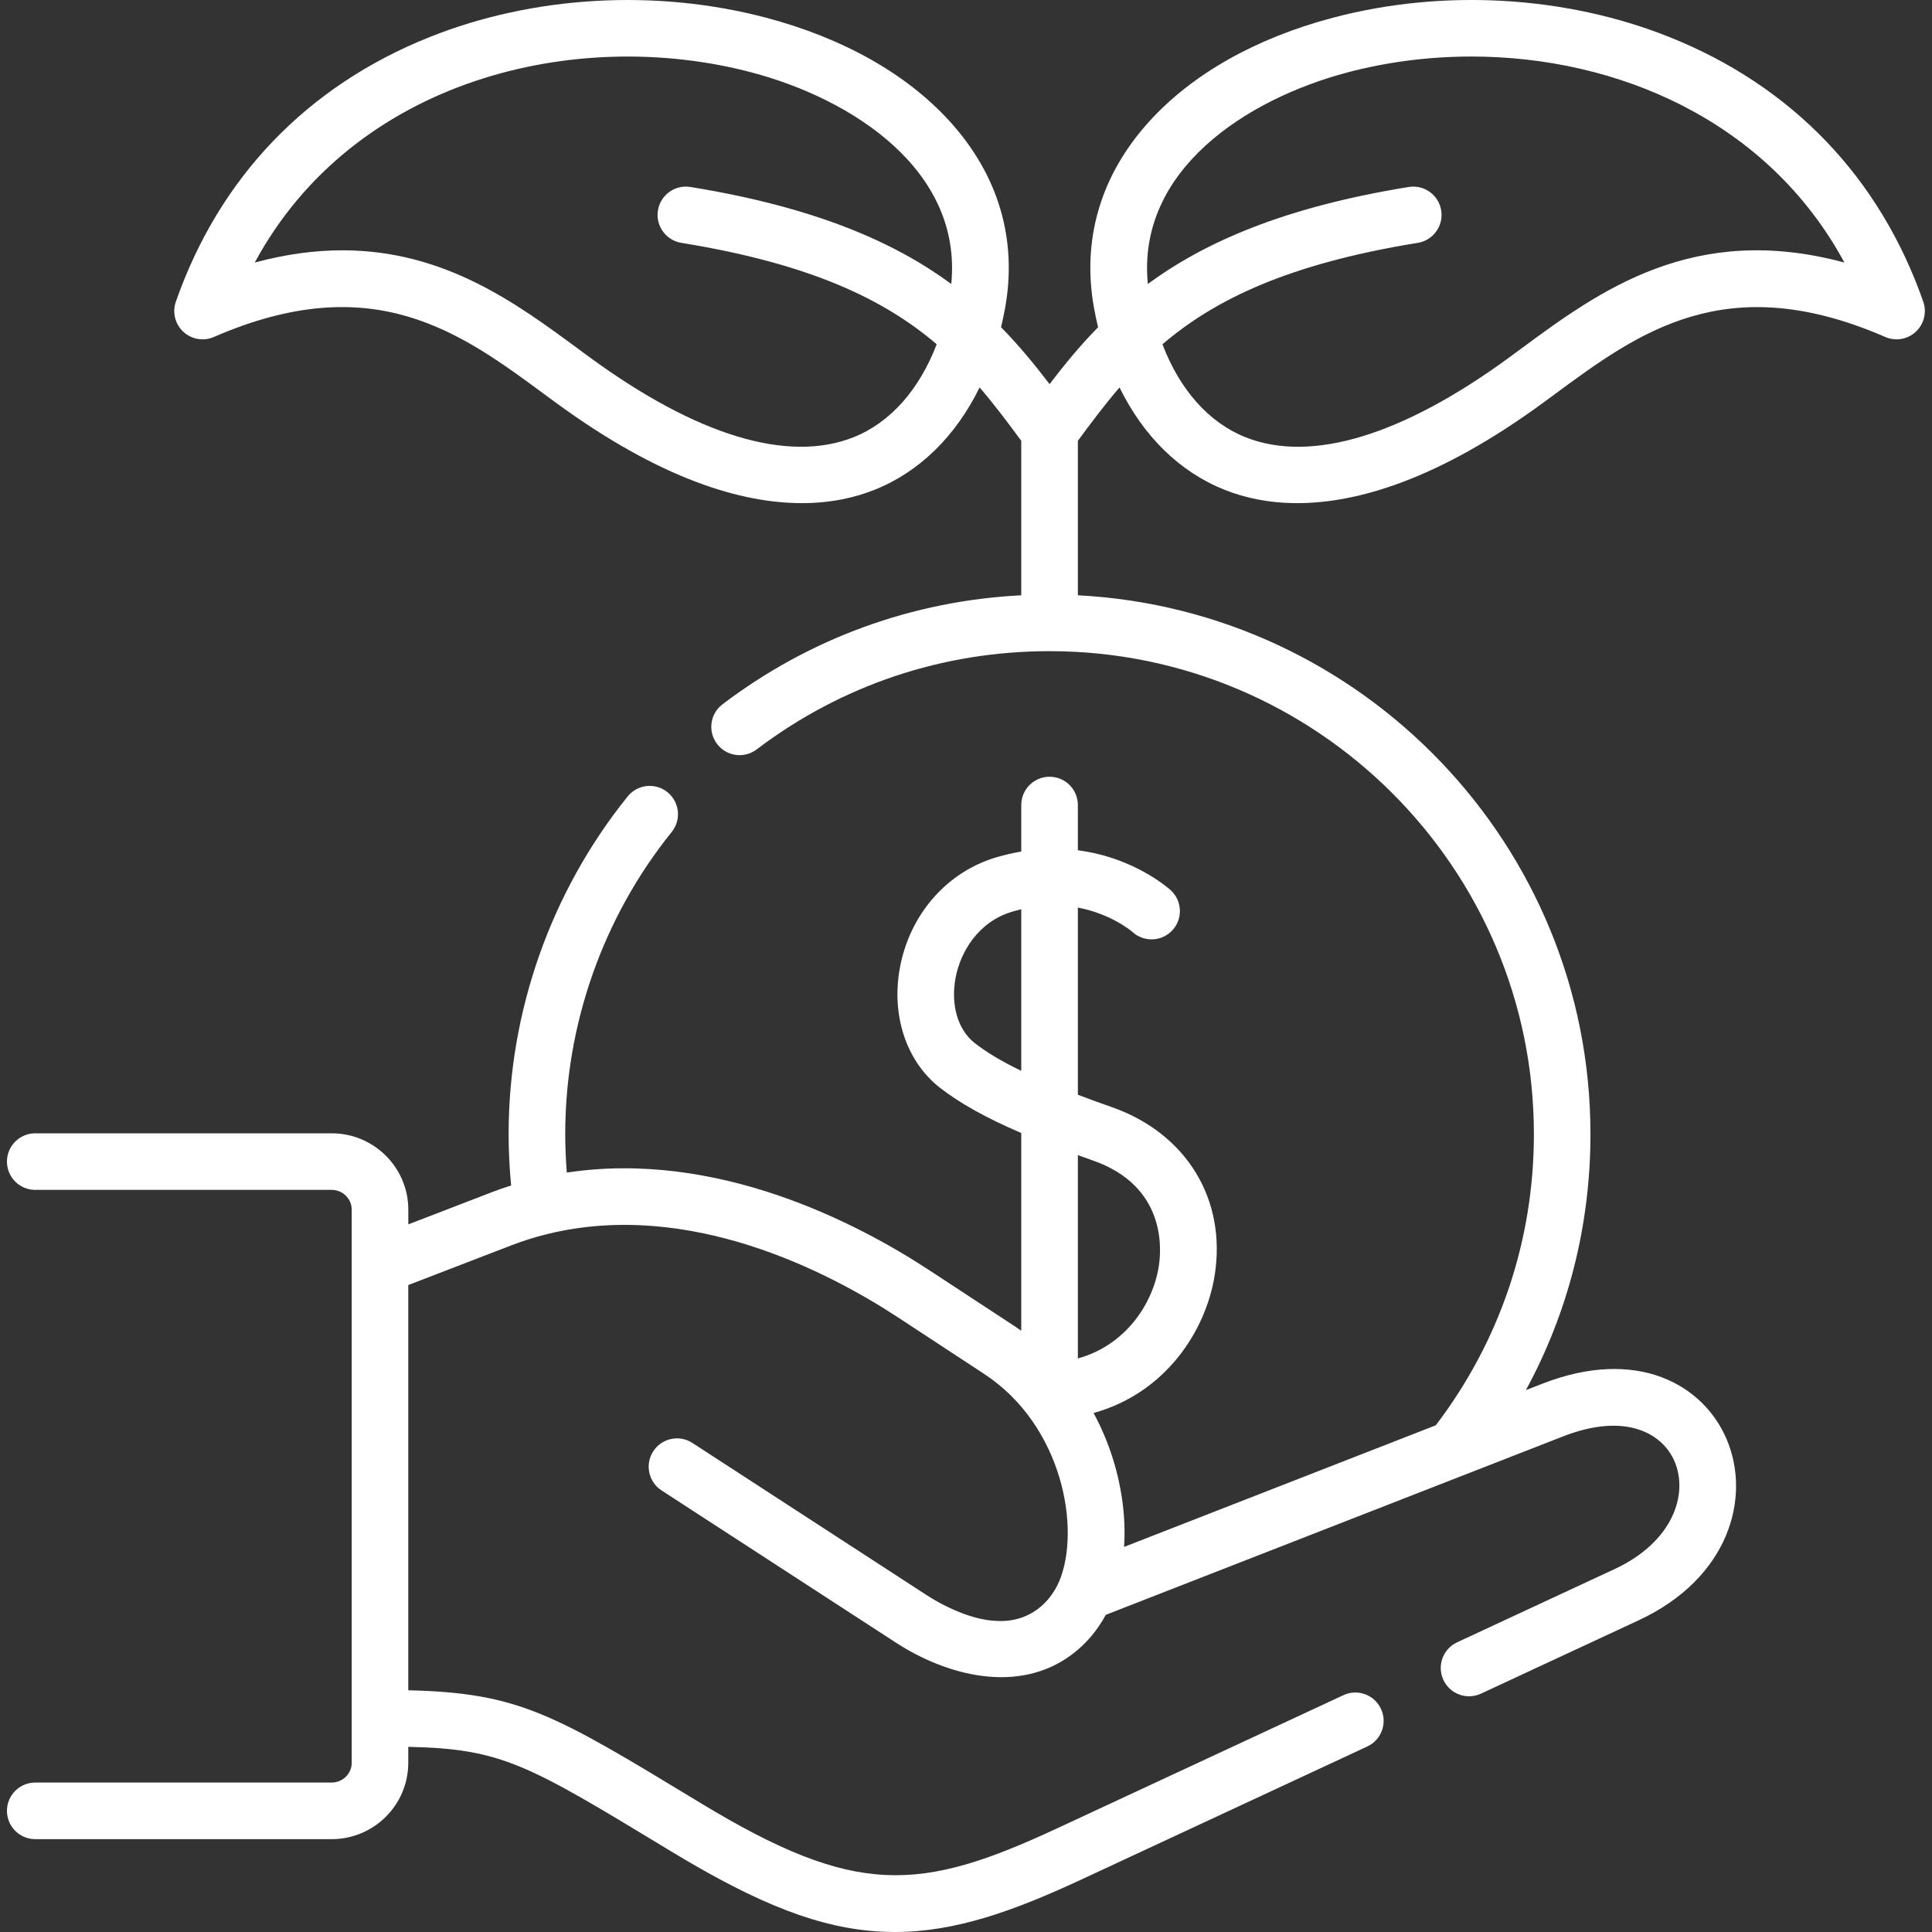 <svg width="50" height="50" viewBox="0 0 50 50" fill="none" xmlns="http://www.w3.org/2000/svg">
<rect x="0" y="0" width="50" height="50" fill="#333333" stroke="none"/>
<g clip-path="url(#clip0_346_27)">
<path d="M49.774 7.807C48.649 4.594 46.378 2.226 43.205 0.959C40.521 -0.113 37.346 -0.296 34.495 0.459C32.502 0.986 30.86 1.914 29.744 3.141C28.484 4.528 27.99 6.202 28.315 7.981C28.345 8.147 28.38 8.309 28.418 8.469C27.949 8.946 27.544 9.442 27.163 9.941C26.781 9.442 26.376 8.946 25.907 8.468C25.945 8.309 25.98 8.147 26.01 7.982C26.335 6.201 25.84 4.527 24.579 3.14C23.462 1.912 21.819 0.985 19.825 0.458C16.974 -0.295 13.8 -0.113 11.117 0.96C7.945 2.227 5.675 4.595 4.551 7.808C4.455 8.082 4.531 8.388 4.744 8.586C4.958 8.784 5.268 8.837 5.535 8.721C9.653 6.93 11.911 8.596 14.095 10.208C14.191 10.278 14.286 10.348 14.38 10.417C17.103 12.413 19.202 13.021 20.751 13.021C21.507 13.021 22.132 12.876 22.633 12.676C23.798 12.212 24.736 11.284 25.352 10.027C25.732 10.468 26.079 10.931 26.43 11.408V15.406C23.613 15.549 20.953 16.517 18.698 18.227C18.376 18.472 18.313 18.931 18.557 19.253C18.802 19.576 19.261 19.639 19.584 19.394C21.776 17.731 24.396 16.852 27.161 16.852C27.162 16.852 27.162 16.852 27.163 16.852C27.163 16.852 27.164 16.852 27.164 16.852C34.075 16.853 39.697 22.459 39.697 29.349C39.697 32.102 38.819 34.703 37.159 36.886L29.091 40.034C29.139 39.314 29.044 38.538 28.808 37.772C28.677 37.35 28.506 36.947 28.302 36.568C30.142 36.06 31.205 34.47 31.437 32.996C31.745 31.037 30.703 29.333 28.781 28.655C28.453 28.54 28.16 28.433 27.895 28.332V23.488C28.754 23.65 29.28 24.094 29.308 24.119C29.602 24.387 30.058 24.373 30.334 24.083C30.613 23.79 30.601 23.326 30.308 23.048C30.298 23.038 29.395 22.199 27.895 22.005V20.834C27.895 20.43 27.567 20.102 27.163 20.102C26.758 20.102 26.43 20.43 26.43 20.834V22.038C26.211 22.075 25.992 22.126 25.772 22.191C24.501 22.573 23.551 23.66 23.292 25.03C23.058 26.271 23.452 27.465 24.321 28.147C24.84 28.552 25.517 28.93 26.43 29.322V34.439C26.376 34.401 26.322 34.363 26.267 34.327L24.051 32.874C22.171 31.641 18.552 29.759 14.669 30.346C14.643 30.015 14.628 29.681 14.628 29.349C14.628 26.513 15.607 23.737 17.384 21.531C17.638 21.216 17.588 20.755 17.273 20.501C16.958 20.247 16.497 20.297 16.244 20.612C14.257 23.077 13.163 26.18 13.163 29.349C13.163 29.793 13.186 30.238 13.228 30.68C13.055 30.735 12.882 30.794 12.713 30.86L10.567 31.687V31.305C10.567 30.216 9.677 29.33 8.585 29.33H0.912C0.508 29.33 0.18 29.657 0.18 30.062C0.18 30.467 0.508 30.794 0.912 30.794H8.584C8.87 30.794 9.102 31.024 9.102 31.305V45.621C9.102 45.903 8.87 46.132 8.584 46.132H0.912C0.508 46.132 0.18 46.46 0.18 46.865C0.18 47.269 0.508 47.597 0.912 47.597H8.584C9.677 47.597 10.566 46.711 10.566 45.621V45.208C12.99 45.26 13.647 45.658 17.261 47.848L17.38 47.92C19.668 49.305 21.236 49.905 22.792 49.99C22.915 49.996 23.037 50 23.159 50C24.729 50 26.236 49.455 27.984 48.643L35.385 45.199C35.752 45.029 35.911 44.593 35.74 44.226C35.57 43.859 35.134 43.7 34.767 43.871L27.366 47.314C23.791 48.977 22.146 49.094 18.139 46.667L18.02 46.595C14.322 44.353 13.429 43.813 10.566 43.744V33.257L13.239 32.227C13.551 32.107 13.873 32.007 14.199 31.929C17.848 31.048 21.435 32.91 23.248 34.099L25.464 35.553C27.511 36.892 27.977 39.586 27.411 40.928C27.157 41.511 26.65 41.913 26.007 41.949C25.494 41.978 24.983 41.809 24.527 41.588C24.339 41.498 24.157 41.395 23.982 41.282L17.919 37.343C17.58 37.123 17.126 37.219 16.906 37.559C16.686 37.898 16.782 38.351 17.121 38.572L23.184 42.51C24.517 43.375 26.36 43.852 27.742 42.818C28.106 42.545 28.402 42.192 28.617 41.792L40.446 37.176C42.101 36.53 43.038 37.119 43.337 37.82C43.703 38.676 43.289 39.907 41.791 40.605L37.71 42.503C37.343 42.674 37.184 43.109 37.355 43.476C37.525 43.843 37.961 44.002 38.328 43.831L42.409 41.933C44.752 40.842 45.327 38.748 44.684 37.244C44.084 35.839 42.376 34.851 39.914 35.811L39.49 35.976C40.589 33.955 41.161 31.701 41.161 29.349C41.161 21.895 35.275 15.787 27.895 15.406V11.408C28.247 10.931 28.593 10.469 28.973 10.027C29.588 11.284 30.526 12.211 31.689 12.675C32.192 12.876 32.817 13.021 33.574 13.021C35.123 13.021 37.223 12.412 39.945 10.417C40.04 10.347 40.136 10.277 40.232 10.206C42.415 8.596 44.671 6.931 48.791 8.721C49.057 8.837 49.368 8.784 49.581 8.586C49.794 8.388 49.87 8.082 49.774 7.807ZM22.091 11.315C20.393 11.992 18.026 11.273 15.246 9.236C15.153 9.167 15.059 9.098 14.965 9.029C13.372 7.854 11.507 6.478 8.862 6.478C8.163 6.478 7.41 6.574 6.593 6.795C9.152 2.054 14.896 0.671 19.451 1.874C22.064 2.565 24.908 4.403 24.619 7.349C23.148 6.267 21.096 5.362 17.867 4.839C17.468 4.774 17.092 5.046 17.027 5.445C16.963 5.844 17.234 6.22 17.633 6.285C20.991 6.829 22.892 7.757 24.241 8.909C23.793 10.083 23.043 10.936 22.091 11.315ZM26.43 27.713C25.926 27.47 25.532 27.234 25.224 26.993C24.788 26.651 24.599 26.003 24.731 25.302C24.854 24.651 25.303 23.862 26.192 23.595C26.272 23.571 26.351 23.55 26.43 23.531V27.713ZM27.895 35.157V29.894C28.022 29.94 28.154 29.987 28.294 30.037C30.162 30.696 30.064 32.294 29.99 32.769C29.835 33.754 29.124 34.816 27.895 35.157ZM39.362 9.027C39.267 9.097 39.173 9.167 39.079 9.236C36.299 11.274 33.931 11.992 32.232 11.315C31.28 10.935 30.531 10.083 30.084 8.91C31.433 7.757 33.334 6.829 36.692 6.285C37.092 6.22 37.363 5.844 37.298 5.445C37.234 5.046 36.857 4.774 36.458 4.839C33.23 5.362 31.177 6.268 29.706 7.349C29.416 4.404 32.258 2.566 34.87 1.875C35.896 1.603 36.982 1.463 38.08 1.463C41.852 1.463 45.748 3.122 47.733 6.795C43.822 5.737 41.375 7.542 39.362 9.027Z" fill="white"/>
</g>
<defs>
<clipPath id="clip0_346_27">
<rect width="50" height="50" fill="white"/>
</clipPath>
</defs>
</svg>
